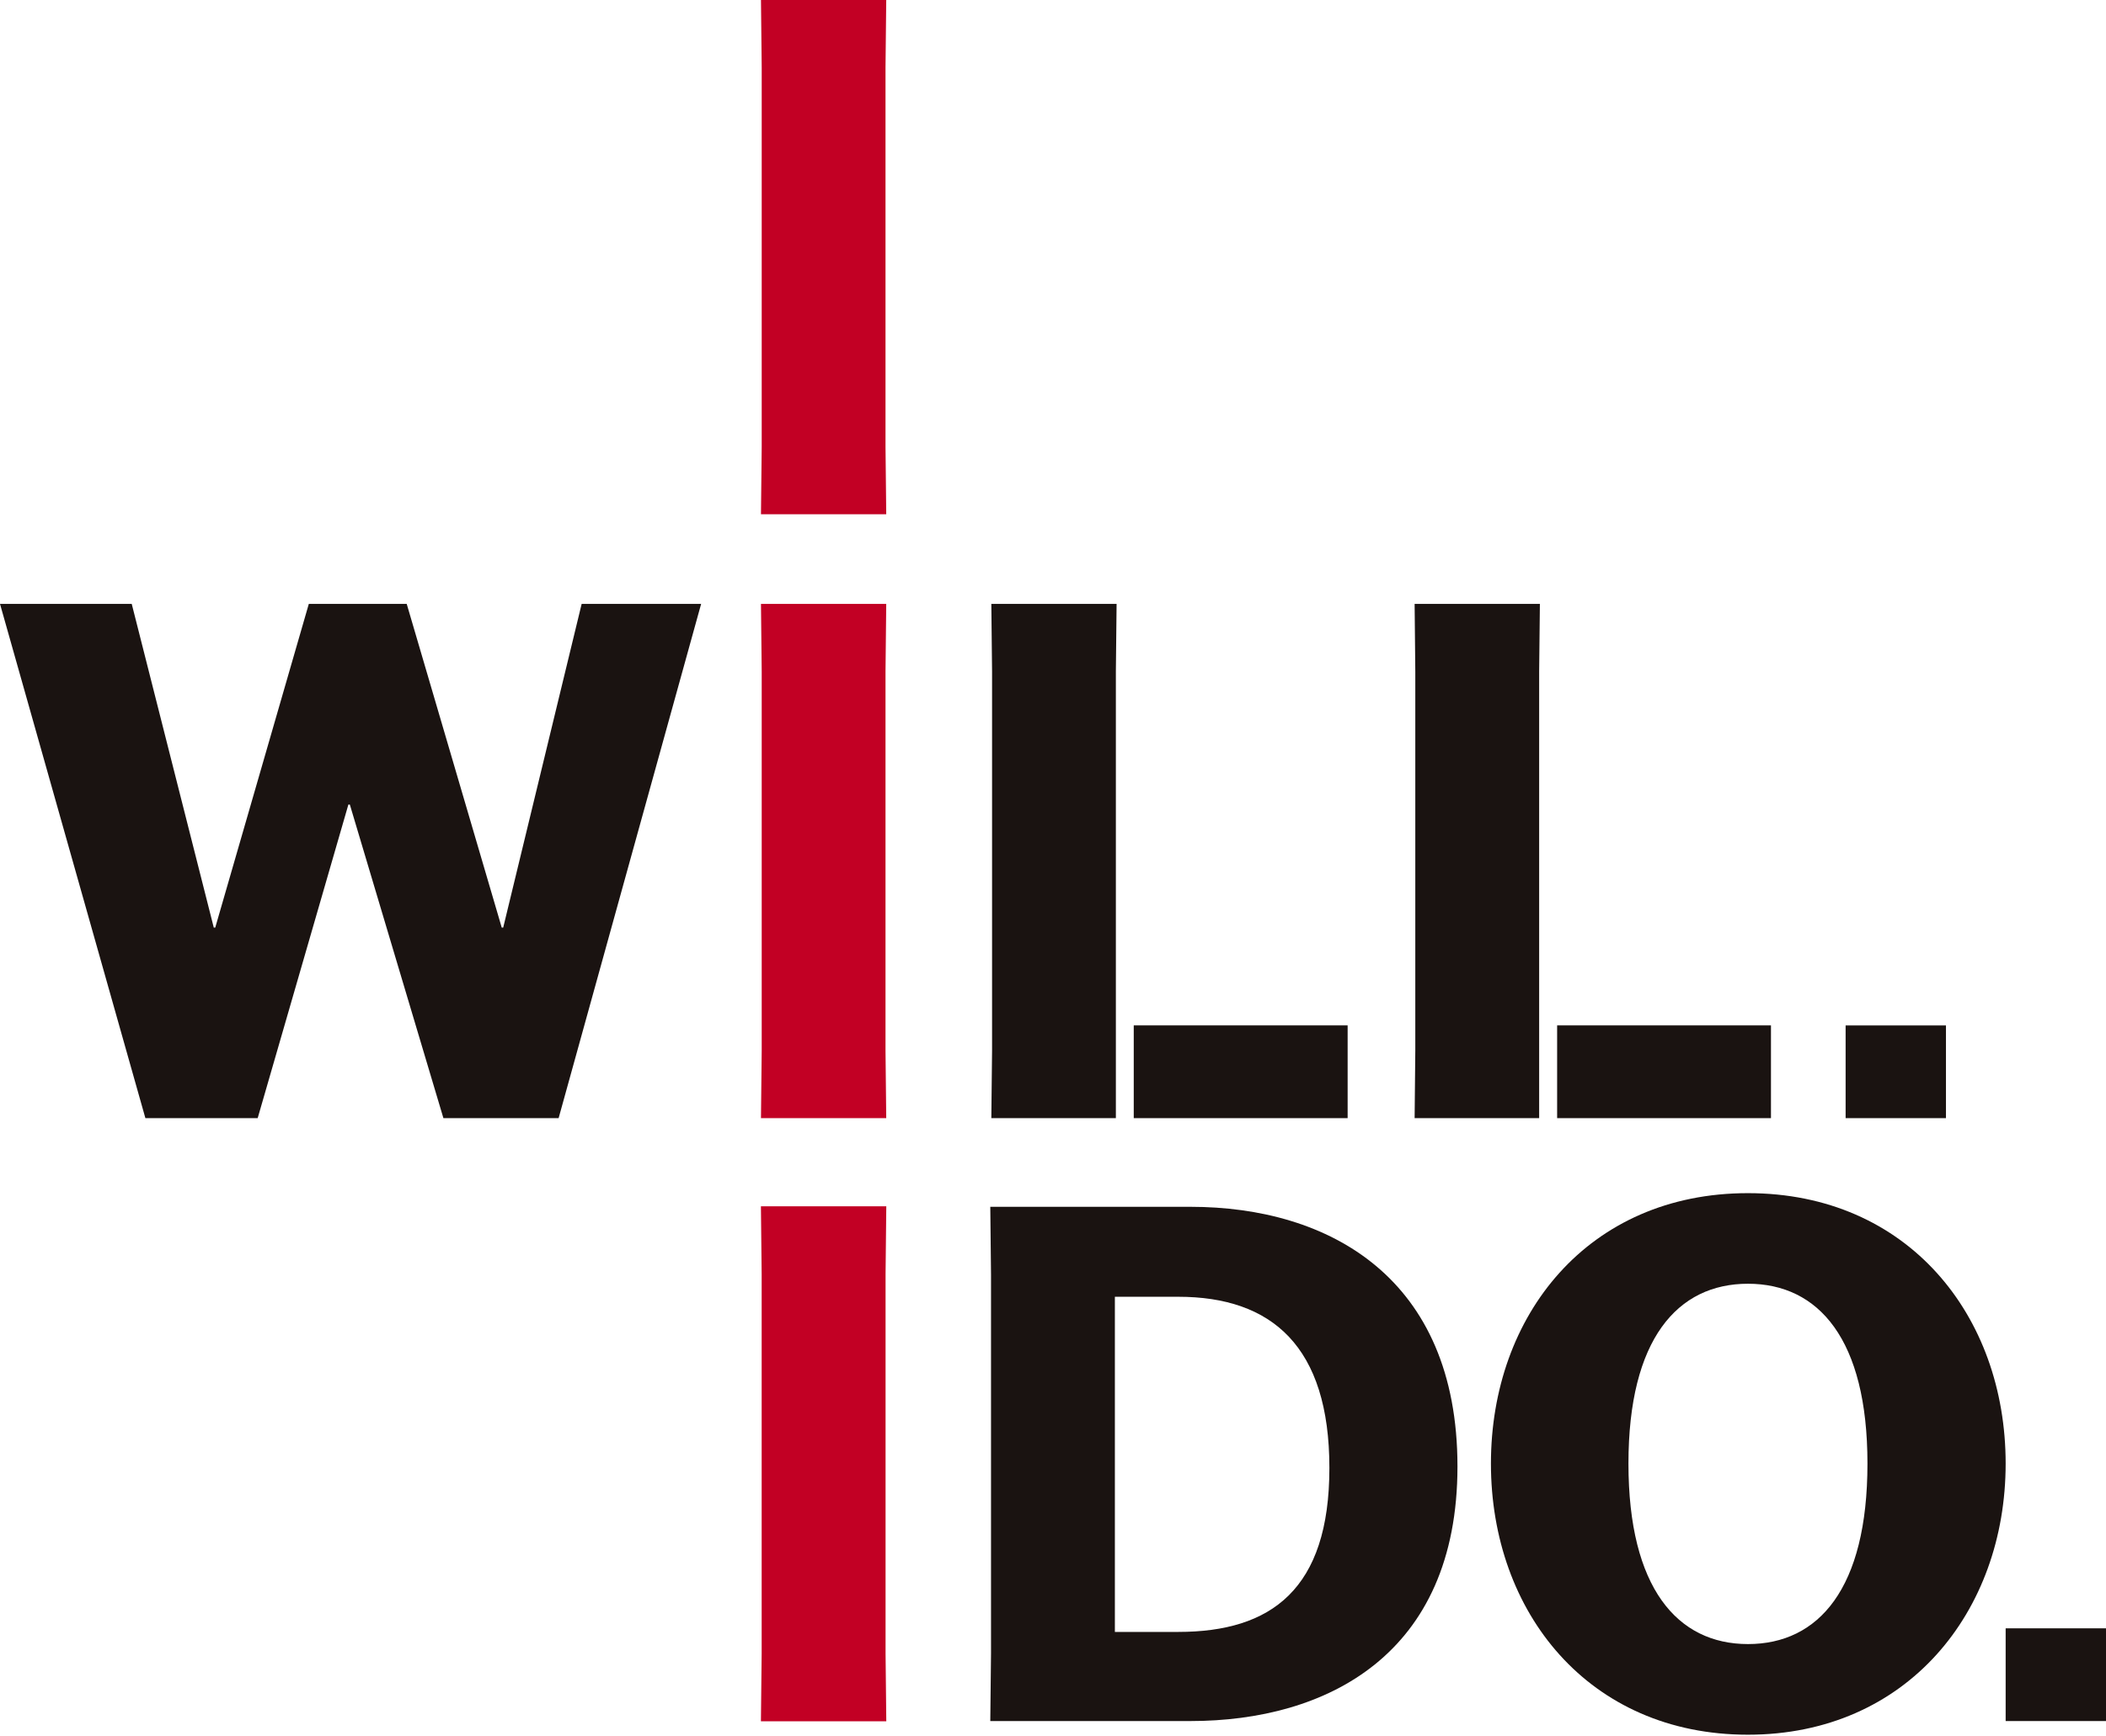 <?xml version="1.0" encoding="UTF-8"?><svg id="b" xmlns="http://www.w3.org/2000/svg" xmlns:xlink="http://www.w3.org/1999/xlink" viewBox="0 0 404 333"><defs><style>.e{fill:none;}.f{fill:#1a1311;}.g{fill:#c20024;}.h{clip-path:url(#d);}</style><clipPath id="d"><rect class="e" width="404" height="333"/></clipPath></defs><g id="c"><g class="h"><path class="g" d="M145.97,330.24l.14-12.99v-72.83l-.14-12.99h24.05l-.14,12.99v72.83l.14,12.99h-24.05Z"/><path class="f" d="M189.97,231.53h38.39c26.65,0,51.23,13.66,51.23,49.81s-25.14,48.85-51.23,48.85h-38.39l.14-12.97v-72.72l-.14-12.97ZM213.87,313.09h12.15c17.81,0,29-8.14,29-31.46s-11.04-32.84-29-32.84h-12.15v64.3h0Z"/><path class="f" d="M286.01,280.79c0-28.43,18.64-51.88,49.3-51.88s49.44,23.46,49.44,51.88-18.92,52.02-49.44,52.02-49.3-23.46-49.3-52.02M358.24,280.79c0-23.87-9.39-34.5-22.92-34.5s-22.93,10.63-22.93,34.5,9.39,34.63,22.93,34.63,22.92-10.62,22.92-34.63"/><path class="g" d="M145.98,98.66l.14-12.97V12.97l-.14-12.97h24.03l-.14,12.97v72.72l.14,12.97h-24.03Z"/><path class="f" d="M0,115.86h25.27l15.74,62.1h.28l17.95-62.1h18.78l18.23,62.1h.28l15.05-62.1h22.92l-27.34,98.66h-22.1l-17.95-60.16h-.28l-17.4,60.16h-21.54L0,115.86Z"/><path class="g" d="M145.98,214.52l.14-12.97v-72.72l-.14-12.97h24.03l-.14,12.97v72.72l.14,12.97h-24.03Z"/><rect class="f" x="354.05" y="196.73" width="19.25" height="17.79"/><rect class="f" x="384.75" y="312.4" width="19.25" height="17.79"/><path class="f" d="M214.06,195.24v-66.41l.14-12.97h-24.03l.14,12.97v72.72l-.14,12.97h23.89v-19.28Z"/><rect class="f" x="217.49" y="196.72" width="41.03" height="17.8"/><path class="f" d="M295.26,196.72v-67.89l.14-12.97h-24.03l.13,12.97v72.72l-.13,12.97h23.89v-17.8h0Z"/><rect class="f" x="298.71" y="196.72" width="41.02" height="17.8"/></g></g></svg>